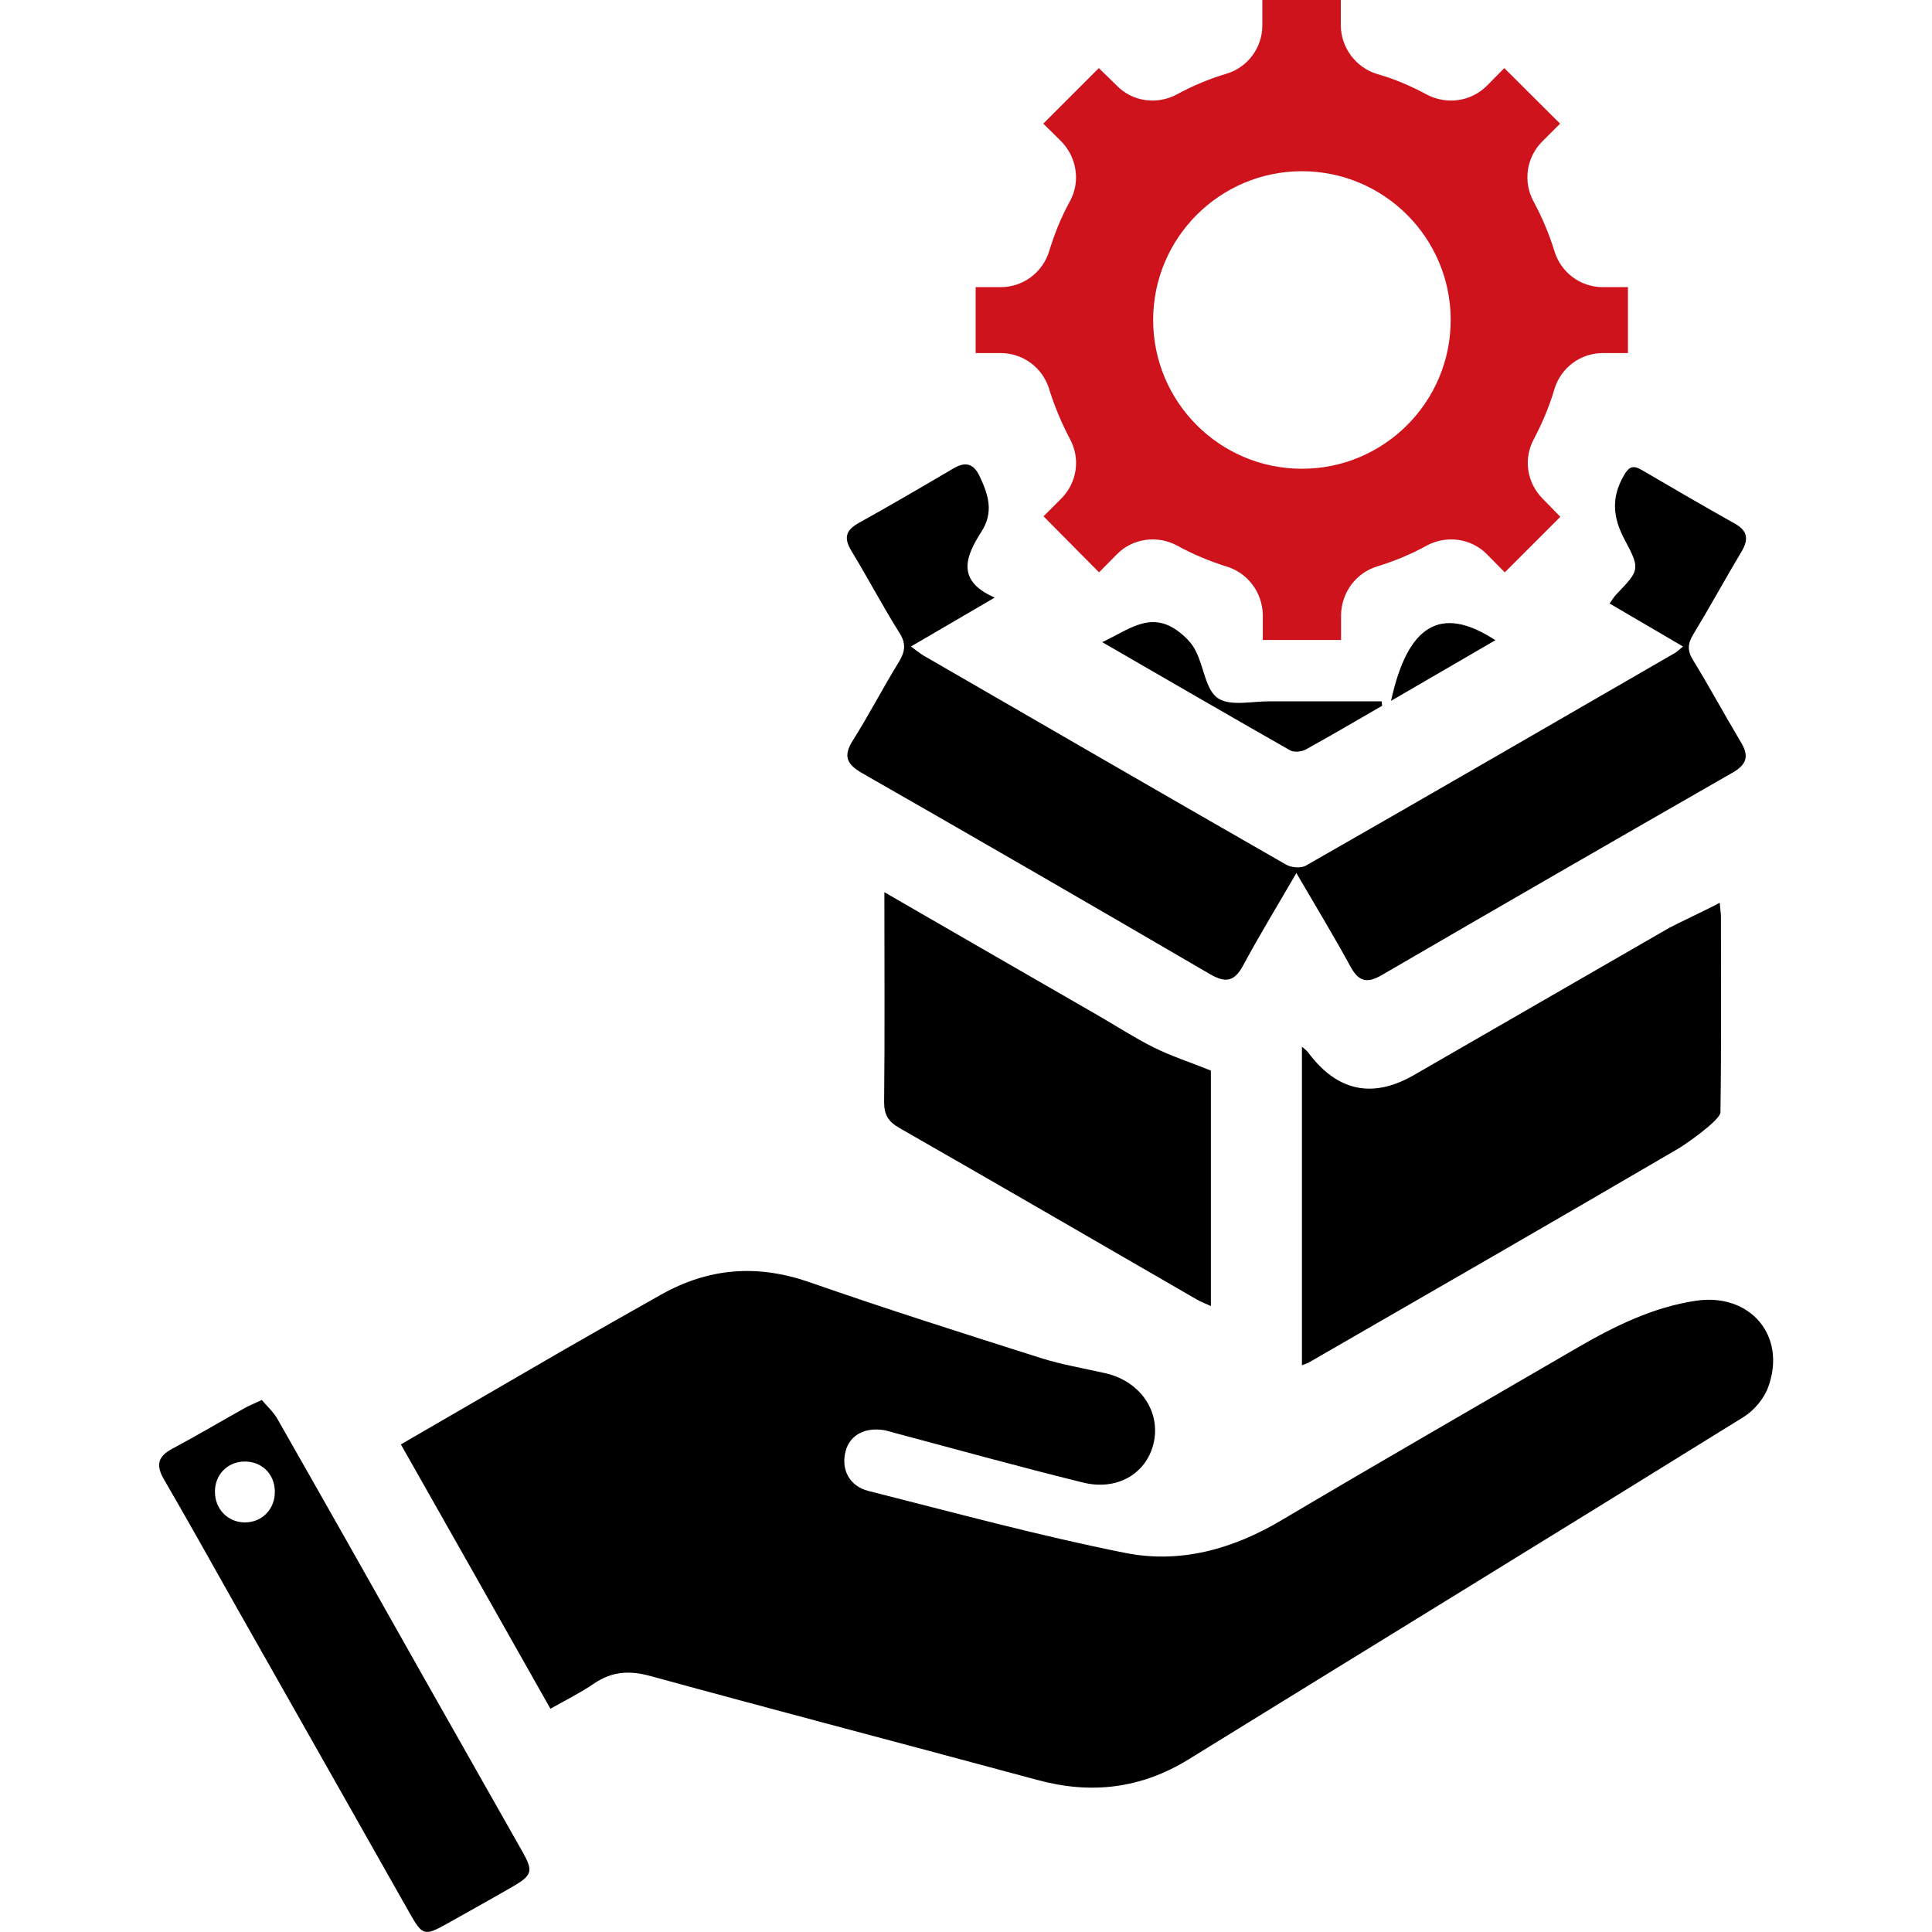<?xml version="1.0" encoding="UTF-8"?><svg id="_圖層_2" xmlns="http://www.w3.org/2000/svg" viewBox="0 0 80 80"><defs><style>.cls-1{fill:#ce131c;}.cls-2{fill:none;}</style></defs><g id="_圖層_1-2"><g><path d="M22.8,70.77c-2.09-3.7-4.13-7.31-6.2-10.96,2.28-1.32,4.51-2.62,6.74-3.91,1.34-.77,2.68-1.53,4.03-2.29,1.97-1.11,3.98-1.27,6.14-.52,3.18,1.11,6.4,2.13,9.61,3.15,.86,.27,1.76,.42,2.64,.62,1.4,.31,2.27,1.51,2.03,2.8-.25,1.31-1.48,2.09-2.94,1.73-2.6-.64-5.19-1.36-7.78-2.05-.15-.04-.31-.09-.46-.12-.79-.13-1.41,.2-1.59,.85-.21,.76,.14,1.47,.95,1.67,3.53,.89,7.04,1.85,10.61,2.56,2.28,.46,4.47-.15,6.5-1.36,4.05-2.4,8.14-4.75,12.21-7.12,1.55-.9,3.14-1.69,4.94-1.96,2.24-.33,3.76,1.45,2.99,3.57-.17,.48-.59,.98-1.03,1.25-7.64,4.74-15.31,9.44-22.97,14.17-1.98,1.22-4.05,1.46-6.28,.85-5.33-1.44-10.68-2.84-16.01-4.3-.87-.24-1.59-.19-2.33,.31-.54,.37-1.14,.67-1.8,1.04Z"/><path d="M41.18,24.75c-1.23,.72-2.3,1.34-3.46,2.02,.21,.15,.36,.28,.53,.38,5,2.89,9.99,5.78,15,8.65,.22,.13,.63,.16,.83,.04,5.11-2.92,10.2-5.87,15.29-8.81,.08-.05,.15-.12,.32-.26-1.04-.61-2.01-1.18-3.04-1.78,.11-.15,.18-.28,.28-.38,.94-.99,1.01-1.02,.35-2.25-.5-.93-.57-1.75-.04-2.67,.21-.37,.38-.44,.74-.23,1.28,.75,2.57,1.5,3.87,2.23,.51,.29,.56,.63,.28,1.12-.68,1.14-1.32,2.31-2.01,3.45-.24,.39-.26,.68-.01,1.08,.68,1.11,1.3,2.26,1.97,3.38,.36,.59,.25,.94-.35,1.28-4.85,2.78-9.69,5.57-14.52,8.38-.59,.34-.94,.28-1.28-.34-.7-1.28-1.45-2.52-2.25-3.89-.78,1.35-1.53,2.57-2.2,3.82-.37,.69-.74,.74-1.39,.36-4.78-2.79-9.57-5.56-14.38-8.31-.65-.37-.81-.71-.39-1.37,.67-1.06,1.24-2.17,1.9-3.24,.26-.43,.31-.76,.02-1.21-.69-1.1-1.3-2.26-1.98-3.38-.32-.53-.26-.85,.29-1.16,1.33-.74,2.63-1.5,3.94-2.27,.5-.29,.83-.19,1.08,.34,.36,.77,.59,1.48,.06,2.3-.61,.96-1.08,1.99,.53,2.7Z"/><path d="M53.91,56.54v-13.2c.12,.11,.2,.16,.25,.23,1.19,1.61,2.66,1.94,4.38,.95,3.53-2.03,7.05-4.07,10.58-6.1,.25-.14,1.76-.85,2.09-1.04,.02,.26,.05,.43,.05,.6,0,2.69,.02,5.39-.02,8.08,0,.32-1.49,1.36-1.76,1.51-5.08,2.97-10.17,5.9-15.27,8.84-.07,.04-.14,.06-.32,.13Z"/><path d="M36.63,36.95c3.06,1.77,5.96,3.44,8.86,5.11,.76,.44,1.5,.92,2.28,1.31,.72,.36,1.5,.61,2.37,.96v9.75c-.2-.09-.41-.17-.6-.28-4.1-2.37-8.2-4.75-12.31-7.1-.45-.26-.62-.54-.62-1.06,.03-2.85,.01-5.69,.01-8.7Z"/><path d="M10.83,57.96c.22,.26,.49,.5,.66,.8,2.04,3.58,4.07,7.17,6.09,10.76,1.35,2.38,2.7,4.77,4.05,7.15,.46,.81,.41,.98-.4,1.45-.9,.52-1.8,1.02-2.71,1.53-.94,.53-1.03,.5-1.55-.42-2.41-4.26-4.82-8.52-7.23-12.77-.98-1.74-1.95-3.48-2.95-5.2-.35-.6-.25-.96,.36-1.28,1.01-.54,1.99-1.12,2.99-1.68,.18-.1,.38-.18,.7-.33Zm.55,3.77c-.02-.72-.57-1.24-1.3-1.21-.68,.03-1.18,.55-1.18,1.25,0,.73,.55,1.28,1.26,1.27,.71-.01,1.24-.57,1.22-1.3Z"/><path d="M57.24,29.22c-1.06,.61-2.11,1.23-3.18,1.82-.17,.09-.48,.12-.64,.03-2.56-1.46-5.12-2.94-7.78-4.48,1.08-.5,1.98-1.3,3.12-.47,.3,.22,.59,.5,.75,.83,.34,.65,.41,1.62,.92,1.96,.52,.35,1.43,.12,2.18,.13,1.53,0,3.07,0,4.6,0,0,.06,.02,.12,.02,.17Z"/><path d="M57.6,29.02c.68-3.11,2.03-4.01,4.32-2.51-1.43,.83-2.82,1.64-4.32,2.51Z"/><path class="cls-1" d="M66.37,11.89c-.94,0-1.75-.62-2.01-1.51-.22-.71-.51-1.39-.86-2.04-.44-.81-.3-1.82,.36-2.48l.74-.74-2.31-2.3-.73,.74c-.66,.65-1.66,.79-2.49,.35-.65-.35-1.32-.64-2.03-.84-.89-.26-1.51-1.09-1.52-2.01V0h-3.25V1.06c0,.92-.62,1.75-1.51,2-.7,.21-1.39,.5-2.03,.85-.82,.44-1.84,.3-2.48-.36l-.75-.73-2.3,2.3,.74,.73c.65,.66,.81,1.68,.36,2.49-.36,.65-.63,1.33-.85,2.04-.26,.89-1.08,1.51-2.01,1.51h-1.04v2.73h1.04c.93,0,1.75,.62,2.01,1.51,.22,.71,.51,1.39,.85,2.04,.45,.82,.3,1.82-.36,2.48l-.73,.73,2.3,2.32,.74-.75c.65-.66,1.67-.8,2.49-.36,.65,.36,1.33,.64,2.02,.86,.9,.26,1.51,1.07,1.53,2.01v1.04h3.24v-1.04c.02-.94,.63-1.75,1.51-2.01,.71-.22,1.39-.5,2.04-.86,.82-.44,1.84-.3,2.49,.36l.74,.75,2.3-2.3-.73-.75c-.66-.66-.81-1.66-.36-2.48,.34-.65,.63-1.33,.84-2.04,.26-.89,1.07-1.51,2.01-1.51h1.04v-2.73h-1.04Zm-5.28,1.36c0,3.96-3.22,7.19-7.19,7.19s-7.18-3.23-7.18-7.19,3.22-7.18,7.18-7.18,7.19,3.22,7.19,7.18Z"/><rect class="cls-2" width="80" height="80"/><path class="cls-1" d="M53.91,21.41c-4.5,0-8.16-3.66-8.16-8.16s3.66-8.16,8.16-8.16,8.16,3.66,8.16,8.16-3.66,8.16-8.16,8.16Zm0-14.32c-3.4,0-6.16,2.76-6.16,6.16s2.76,6.16,6.16,6.16,6.16-2.76,6.16-6.16-2.76-6.16-6.16-6.16Z"/></g></g></svg>